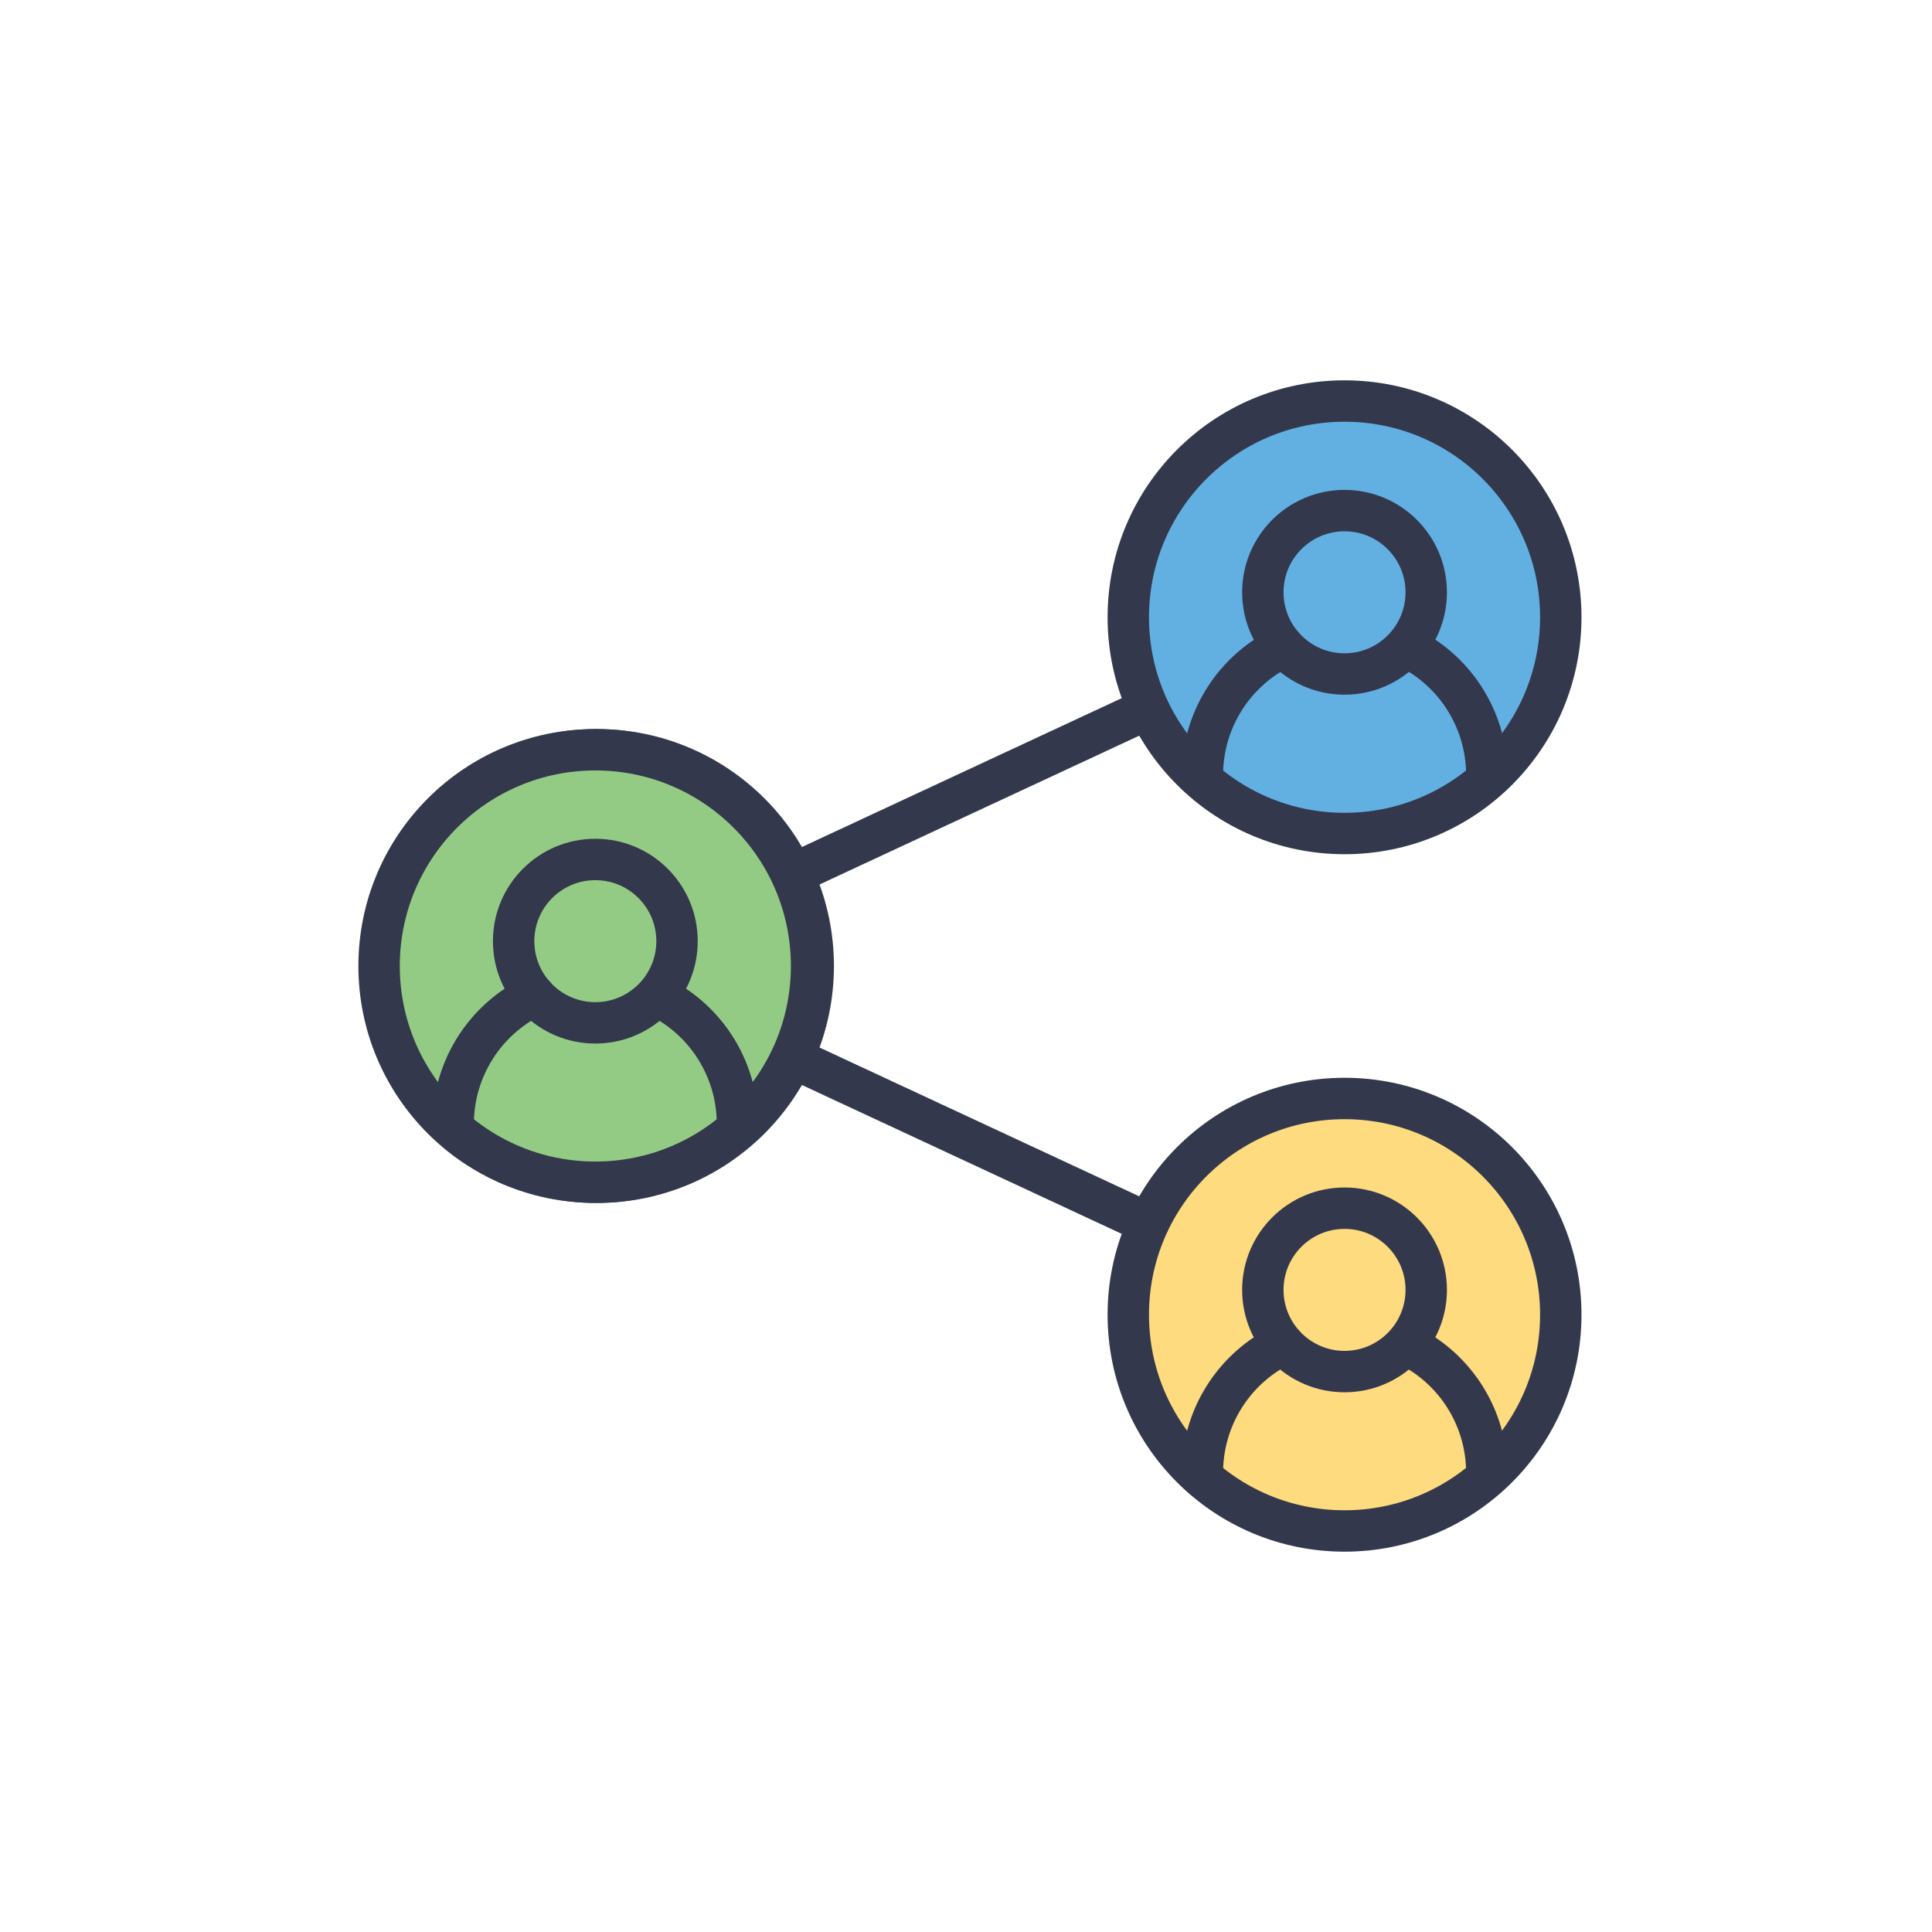 <svg id="Layer_1" data-name="Layer 1" xmlns="http://www.w3.org/2000/svg" viewBox="0 0 140 140"><defs><style>.cls-1{fill:none;stroke:#33384d;stroke-linecap:round;stroke-linejoin:round;stroke-width:3px;}.cls-2{fill:#fedb7e;}.cls-3{fill:#62b0e2;}.cls-4{fill:#93cb85;}</style></defs><title>social</title><polyline class="cls-1" points="97.43 44.73 43.14 70 97.43 95.27"/><circle class="cls-2" cx="97.43" cy="95.27" r="15.67"/><circle class="cls-3" cx="97.43" cy="44.73" r="15.67"/><circle class="cls-2" cx="42.57" cy="70" r="15.67"/><circle class="cls-1" cx="43.26" cy="70" r="15.67"/><circle class="cls-4" cx="43.14" cy="70" r="15.67"/><circle class="cls-1" cx="43.14" cy="70" r="15.67"/><path class="cls-1" d="M32.84,81.45a10.3,10.3,0,0,1,5.89-9.31"/><path class="cls-1" d="M47.86,72.29a10.3,10.3,0,0,1,5.58,9.16"/><circle class="cls-1" cx="43.14" cy="68.2" r="5.92"/><circle class="cls-1" cx="97.43" cy="95.27" r="15.67"/><path class="cls-1" d="M87.13,106.72A10.3,10.3,0,0,1,93,97.41"/><path class="cls-1" d="M102.16,97.56a10.3,10.3,0,0,1,5.58,9.16"/><circle class="cls-1" cx="97.43" cy="93.47" r="5.92"/><circle class="cls-1" cx="97.43" cy="44.73" r="15.67"/><path class="cls-1" d="M87.13,56.18A10.3,10.3,0,0,1,93,46.87"/><path class="cls-1" d="M102.16,47a10.3,10.3,0,0,1,5.58,9.16"/><circle class="cls-1" cx="97.43" cy="42.92" r="5.92"/></svg>